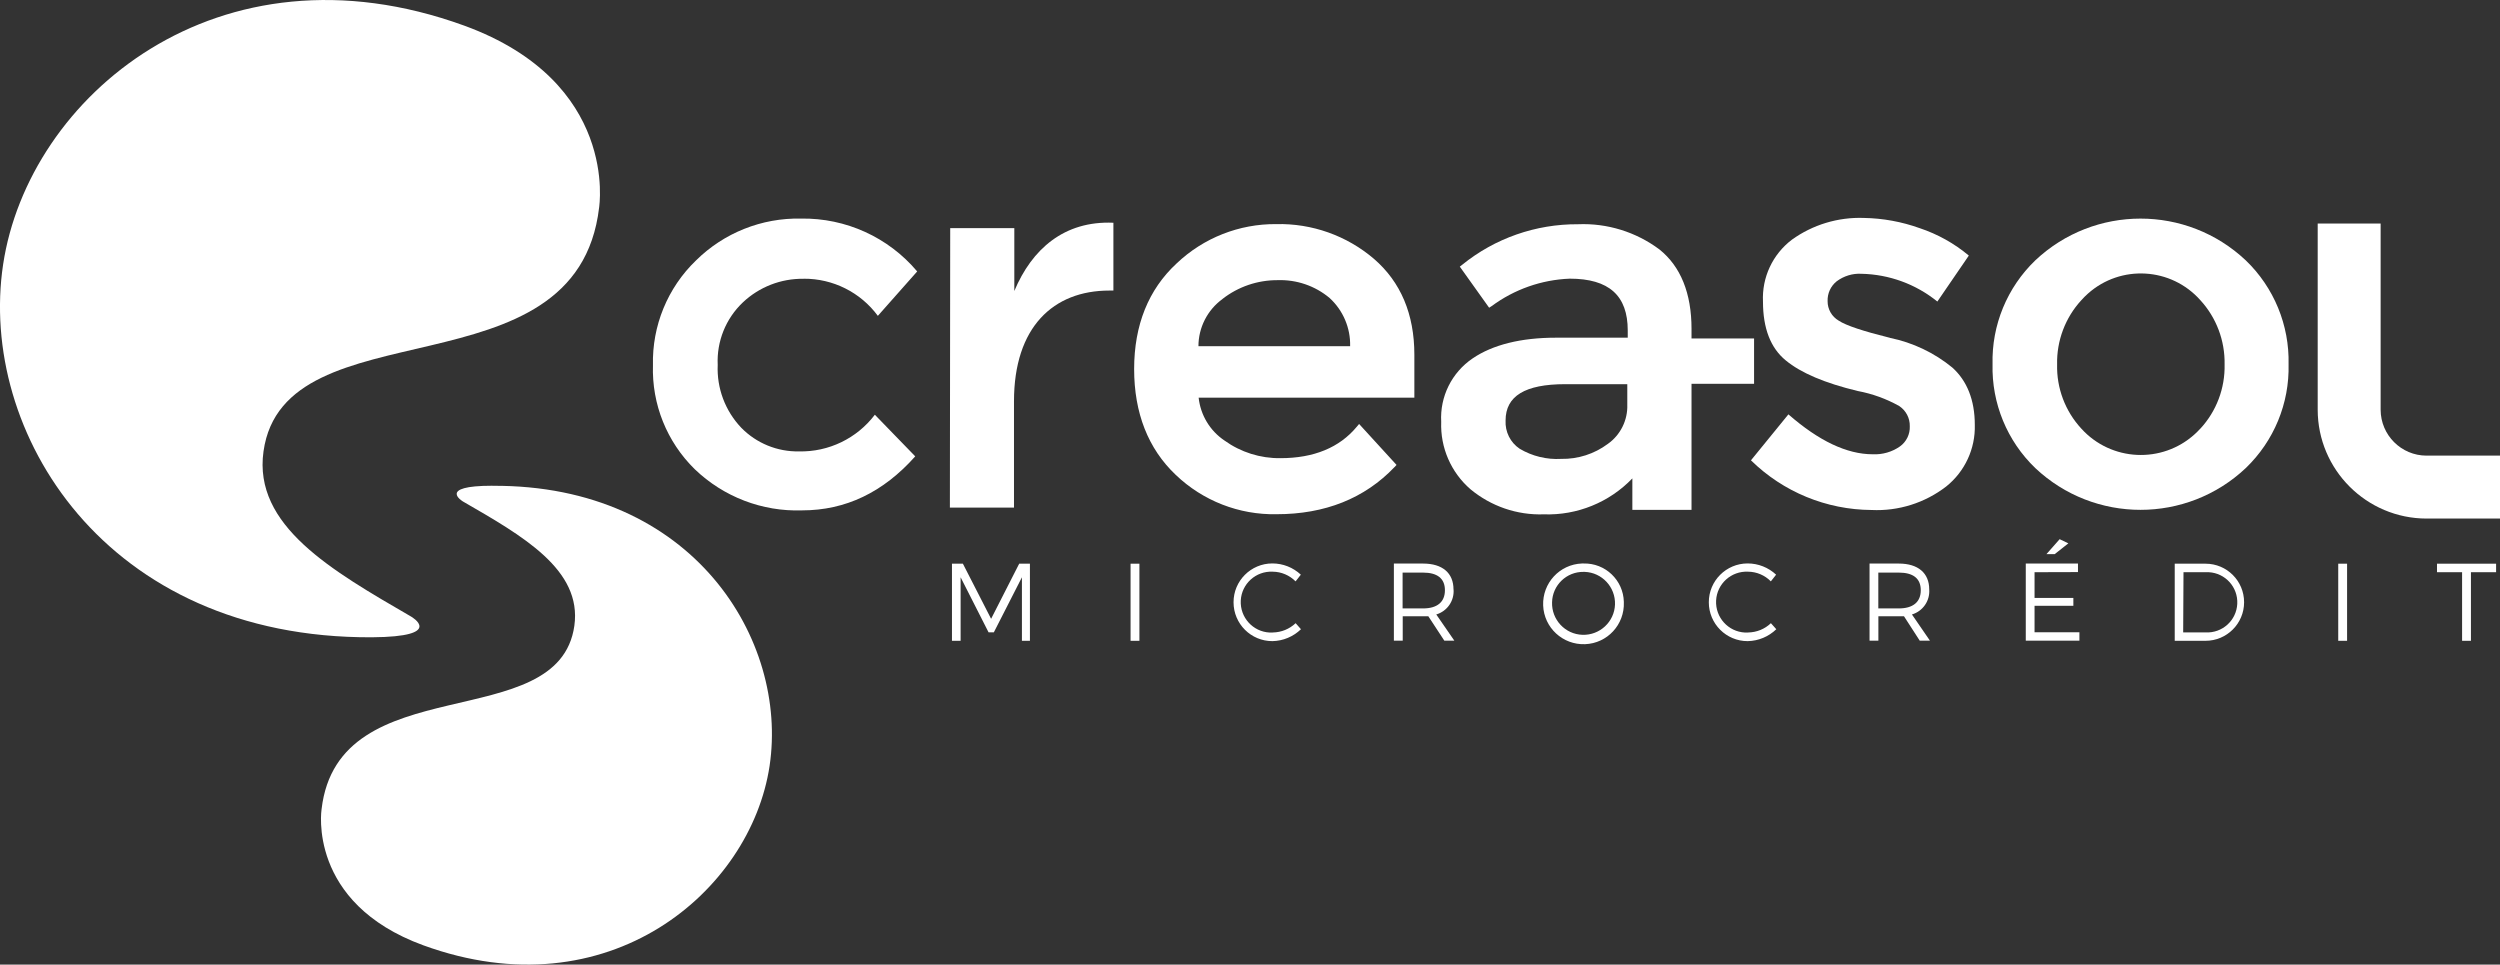 <svg viewBox="0 0 384.52 148.36" xmlns="http://www.w3.org/2000/svg" id="Calque_1">
  <rect x="0" y="0" width="384.52" height="148.36" fill="#333333" stroke="none"/>
  <defs>
    <style>
      .cls-1 {
        fill: #fff;
      }
    </style>
  </defs>
  <path d="M63.24,94.84c-12.22-7.09-24.32-13.99-22.71-25.41,3.18-22.75,48.17-8.2,51.62-37.51,0-.12,3.1-19.28-20.75-27.98C33.49-9.83,4.35,14.94.48,40.67c-3.87,25.73,15.63,57.54,56.71,57.35,11.46-.08,6.05-3.18,6.05-3.18Z" class="cls-1"></path>
  <path d="M75.74,74.71c-8.6,0-4.54,2.42-4.54,2.42,9.18,5.3,18.35,10.48,17.14,19.12-2.42,17.1-36.3,6.17-38.88,28.21,0,0-2.26,14.4,15.66,20.94,28.45,10.36,50.35-8.27,53.25-27.61,2.89-19.35-11.74-43.26-42.62-43.07Z" class="cls-1"></path>
  <polygon points="152.44 95.18 148.1 86.7 146.42 86.7 146.42 98.56 147.75 98.56 147.75 88.79 152.05 97.26 152.86 97.26 157.18 88.79 157.18 98.56 158.41 98.56 158.41 86.7 156.76 86.7 152.44 95.18" class="cls-1"></polygon>
  <rect height="11.86" width="1.36" y="86.7" x="173.89" class="cls-1"></rect>
  <path d="M195.76,97.29c-.16,0-.32,0-.48,0-2.58-.13-4.57-2.33-4.44-4.92.13-2.58,2.33-4.57,4.92-4.44,1.32.01,2.58.55,3.51,1.49l.81-1.03c-1.19-1.11-2.75-1.73-4.38-1.73h0c-3.3,0-5.98,2.68-5.97,5.98,0,3.3,2.68,5.98,5.98,5.97,1.64-.03,3.21-.69,4.39-1.83l-.82-.93c-.95.9-2.2,1.41-3.51,1.43Z" class="cls-1"></path>
  <path d="M223.56,90.66c0-2.53-1.71-3.98-4.67-3.98h-4.5v11.86h1.36v-3.75h3.94l2.46,3.75h1.54l-2.78-4.03c1.68-.5,2.79-2.1,2.66-3.85ZM218.88,93.58h-3.15v-5.51h3.15c2.15,0,3.36.87,3.36,2.71s-1.21,2.8-3.36,2.8Z" class="cls-1"></path>
  <path d="M243.56,86.67c-.08,0-.17,0-.25,0-3.43.13-6.09,3.02-5.96,6.45.13,3.43,3.02,6.09,6.45,5.96,3.43-.13,6.09-3.02,5.96-6.45,0-.02,0-.04,0-.06-.08-3.34-2.85-5.98-6.19-5.9ZM243.39,97.64c-2.67-.09-4.76-2.34-4.67-5.01.06-2.62,2.22-4.7,4.84-4.67.06,0,.11,0,.17,0,2.67.09,4.76,2.34,4.67,5.01-.09,2.67-2.34,4.76-5.01,4.67Z" class="cls-1"></path>
  <path d="M268.87,97.29c-.16,0-.32,0-.48,0-2.58-.13-4.57-2.33-4.44-4.92.13-2.58,2.33-4.57,4.92-4.44,1.32.01,2.58.55,3.5,1.49l.81-1.03c-1.19-1.11-2.75-1.73-4.38-1.73h0c-3.3,0-5.98,2.68-5.97,5.98,0,3.3,2.68,5.98,5.98,5.97,1.65-.03,3.22-.69,4.4-1.83l-.83-.93c-.94.9-2.19,1.41-3.5,1.43Z" class="cls-1"></path>
  <path d="M296.73,90.66c0-2.53-1.72-3.98-4.68-3.98h-4.5v11.86h1.36v-3.75h3.94l2.42,3.75h1.57l-2.77-4.03c1.68-.5,2.79-2.1,2.66-3.85ZM292.05,93.58h-3.15v-5.51h3.15c2.17,0,3.38.87,3.38,2.71s-1.22,2.8-3.38,2.8Z" class="cls-1"></path>
  <polygon points="312.93 93.18 318.9 93.18 318.9 91.97 312.93 91.97 312.93 88.01 319.61 87.99 319.61 86.68 311.58 86.68 311.58 98.54 319.83 98.54 319.83 97.25 312.93 97.25 312.93 93.18" class="cls-1"></polygon>
  <polygon points="316.79 82.93 314.76 85.23 316.03 85.23 318.13 83.57 316.79 82.93" class="cls-1"></polygon>
  <path d="M339.23,86.7h-4.74v11.86h4.74c3.27,0,5.93-2.65,5.93-5.93s-2.65-5.93-5.93-5.93ZM339.25,97.27h-3.46l.05-9.26h3.41c.16,0,.32,0,.47,0,2.56.13,4.52,2.31,4.39,4.87-.13,2.56-2.31,4.52-4.87,4.39Z" class="cls-1"></path>
  <rect height="11.86" width="1.36" y="86.7" x="359.64" class="cls-1"></rect>
  <polygon points="374.83 88.01 378.69 88.01 378.69 98.56 380.05 98.56 380.05 88.01 383.92 88.01 383.92 86.7 374.83 86.7 374.83 88.01" class="cls-1"></polygon>
  <path d="M123.61,42.87c4.5-.03,8.74,2.09,11.41,5.71l6.05-6.83c-4.43-5.26-10.99-8.24-17.86-8.13-6.04-.13-11.88,2.2-16.17,6.45-4.36,4.2-6.76,10.05-6.61,16.11-.19,5.99,2.14,11.79,6.43,15.99,4.42,4.25,10.37,6.54,16.51,6.33,6.68,0,12.48-2.77,17.4-8.31l-6.21-6.4c-2.76,3.64-7.1,5.74-11.67,5.64-3.33.06-6.54-1.25-8.87-3.63-2.48-2.6-3.79-6.09-3.63-9.68-.17-3.61,1.24-7.12,3.87-9.61,2.52-2.38,5.87-3.68,9.34-3.63Z" class="cls-1"></path>
  <path d="M214.5,71.84l.3-.33-5.76-6.3-.35.42c-2.66,3.21-6.61,4.84-11.75,4.84-3.08.04-6.1-.91-8.6-2.71-2.24-1.5-3.69-3.92-3.98-6.6h33.18v-6.61c0-6.22-2.09-11.18-6.22-14.74-4.18-3.57-9.53-5.47-15.02-5.34-5.7-.05-11.2,2.12-15.33,6.05-4.33,4.01-6.53,9.48-6.53,16.24s2.15,12.25,6.4,16.28c4.17,3.99,9.75,6.17,15.51,6.05,7.43,0,13.54-2.42,18.15-7.26ZM188.03,45.98c2.42-1.89,5.4-2.9,8.47-2.89,2.92-.1,5.77.87,8.01,2.75,2.07,1.9,3.22,4.6,3.15,7.41h-23.33c0-2.87,1.38-5.57,3.7-7.26Z" class="cls-1"></path>
  <path d="M290.69,51.96c-4.11-1.02-6.74-1.89-7.88-2.64-1.07-.62-1.72-1.77-1.71-3-.04-1.18.47-2.31,1.39-3.05,1.1-.82,2.45-1.24,3.82-1.16,4.26.09,8.36,1.59,11.67,4.27l4.84-7.07c-2.23-1.87-4.8-3.3-7.56-4.22-2.76-.99-5.66-1.52-8.59-1.57-3.96-.14-7.86,1.04-11.07,3.35-2.96,2.25-4.62,5.81-4.44,9.52,0,4.11,1.17,7.14,3.51,9.05,2.33,1.92,6.02,3.49,11.07,4.7,2.24.42,4.4,1.2,6.39,2.32,1.03.69,1.64,1.86,1.61,3.1.05,1.22-.52,2.39-1.51,3.1-1.22.86-2.7,1.28-4.19,1.21-3.97,0-8.29-2.05-12.97-6.14l-5.76,7.07c4.95,4.86,11.6,7.6,18.54,7.64,4.15.2,8.23-1.09,11.51-3.63,2.86-2.3,4.48-5.8,4.38-9.46,0-3.84-1.21-6.8-3.46-8.82-2.78-2.28-6.07-3.84-9.58-4.56Z" class="cls-1"></path>
  <path d="M313.04,40.05c-4.33,4.17-6.72,9.96-6.57,15.97-.15,6.01,2.24,11.81,6.57,15.97,9.09,8.57,23.29,8.57,32.38,0,4.34-4.17,6.73-9.96,6.58-15.97.14-6.01-2.25-11.81-6.58-15.97-9.09-8.57-23.29-8.57-32.38,0ZM338.42,65.93c-.27.29-.55.58-.84.84-5.05,4.59-12.87,4.21-17.45-.84-2.48-2.68-3.82-6.22-3.73-9.87-.08-3.65,1.25-7.2,3.73-9.89.32-.36.65-.69,1.01-1.01,5.05-4.5,12.79-4.05,17.29,1.01,2.47,2.69,3.8,6.23,3.73,9.89.08,3.65-1.25,7.19-3.73,9.87Z" class="cls-1"></path>
  <path d="M269.79,59.03v-6.97h-9.62v-1.48c0-5.47-1.67-9.6-4.93-12.21-3.61-2.7-8.04-4.07-12.54-3.88-6.48-.04-12.78,2.16-17.81,6.24l-.36.28,4.51,6.32.39-.25c3.49-2.58,7.67-4.05,12-4.22,6.05,0,8.93,2.6,8.93,7.97v1.11h-11.08c-5.32,0-9.68,1.08-12.77,3.18-3.22,2.18-5.06,5.89-4.84,9.77-.15,3.96,1.51,7.77,4.5,10.36,3.16,2.62,7.16,4,11.27,3.86,5.12.18,10.08-1.83,13.63-5.53v4.84h9.1v-19.39h9.62ZM250.29,62.21c.09,2.4-1.04,4.69-3,6.07h0c-2.07,1.54-4.59,2.35-7.16,2.3-2.23.13-4.45-.41-6.38-1.55-1.45-.96-2.27-2.62-2.18-4.36,0-3.75,2.99-5.58,9.16-5.58h9.56v3.11Z" class="cls-1"></path>
  <path d="M156.01,44.77v-9.68h-9.86l-.05,42.98h9.86v-16.35c0-11.41,6.04-17.03,14.67-17.03h.62v-10.43c-7.58-.33-12.55,4.07-15.24,10.5Z" class="cls-1"></path>
  <path d="M373.23,70.08c-3.9,0-7.06-3.16-7.07-7.06v-28.64h-9.68v28.64c.01,9.24,7.51,16.73,16.75,16.74h11.29v-9.68h-11.29Z" class="cls-1"></path>
</svg>